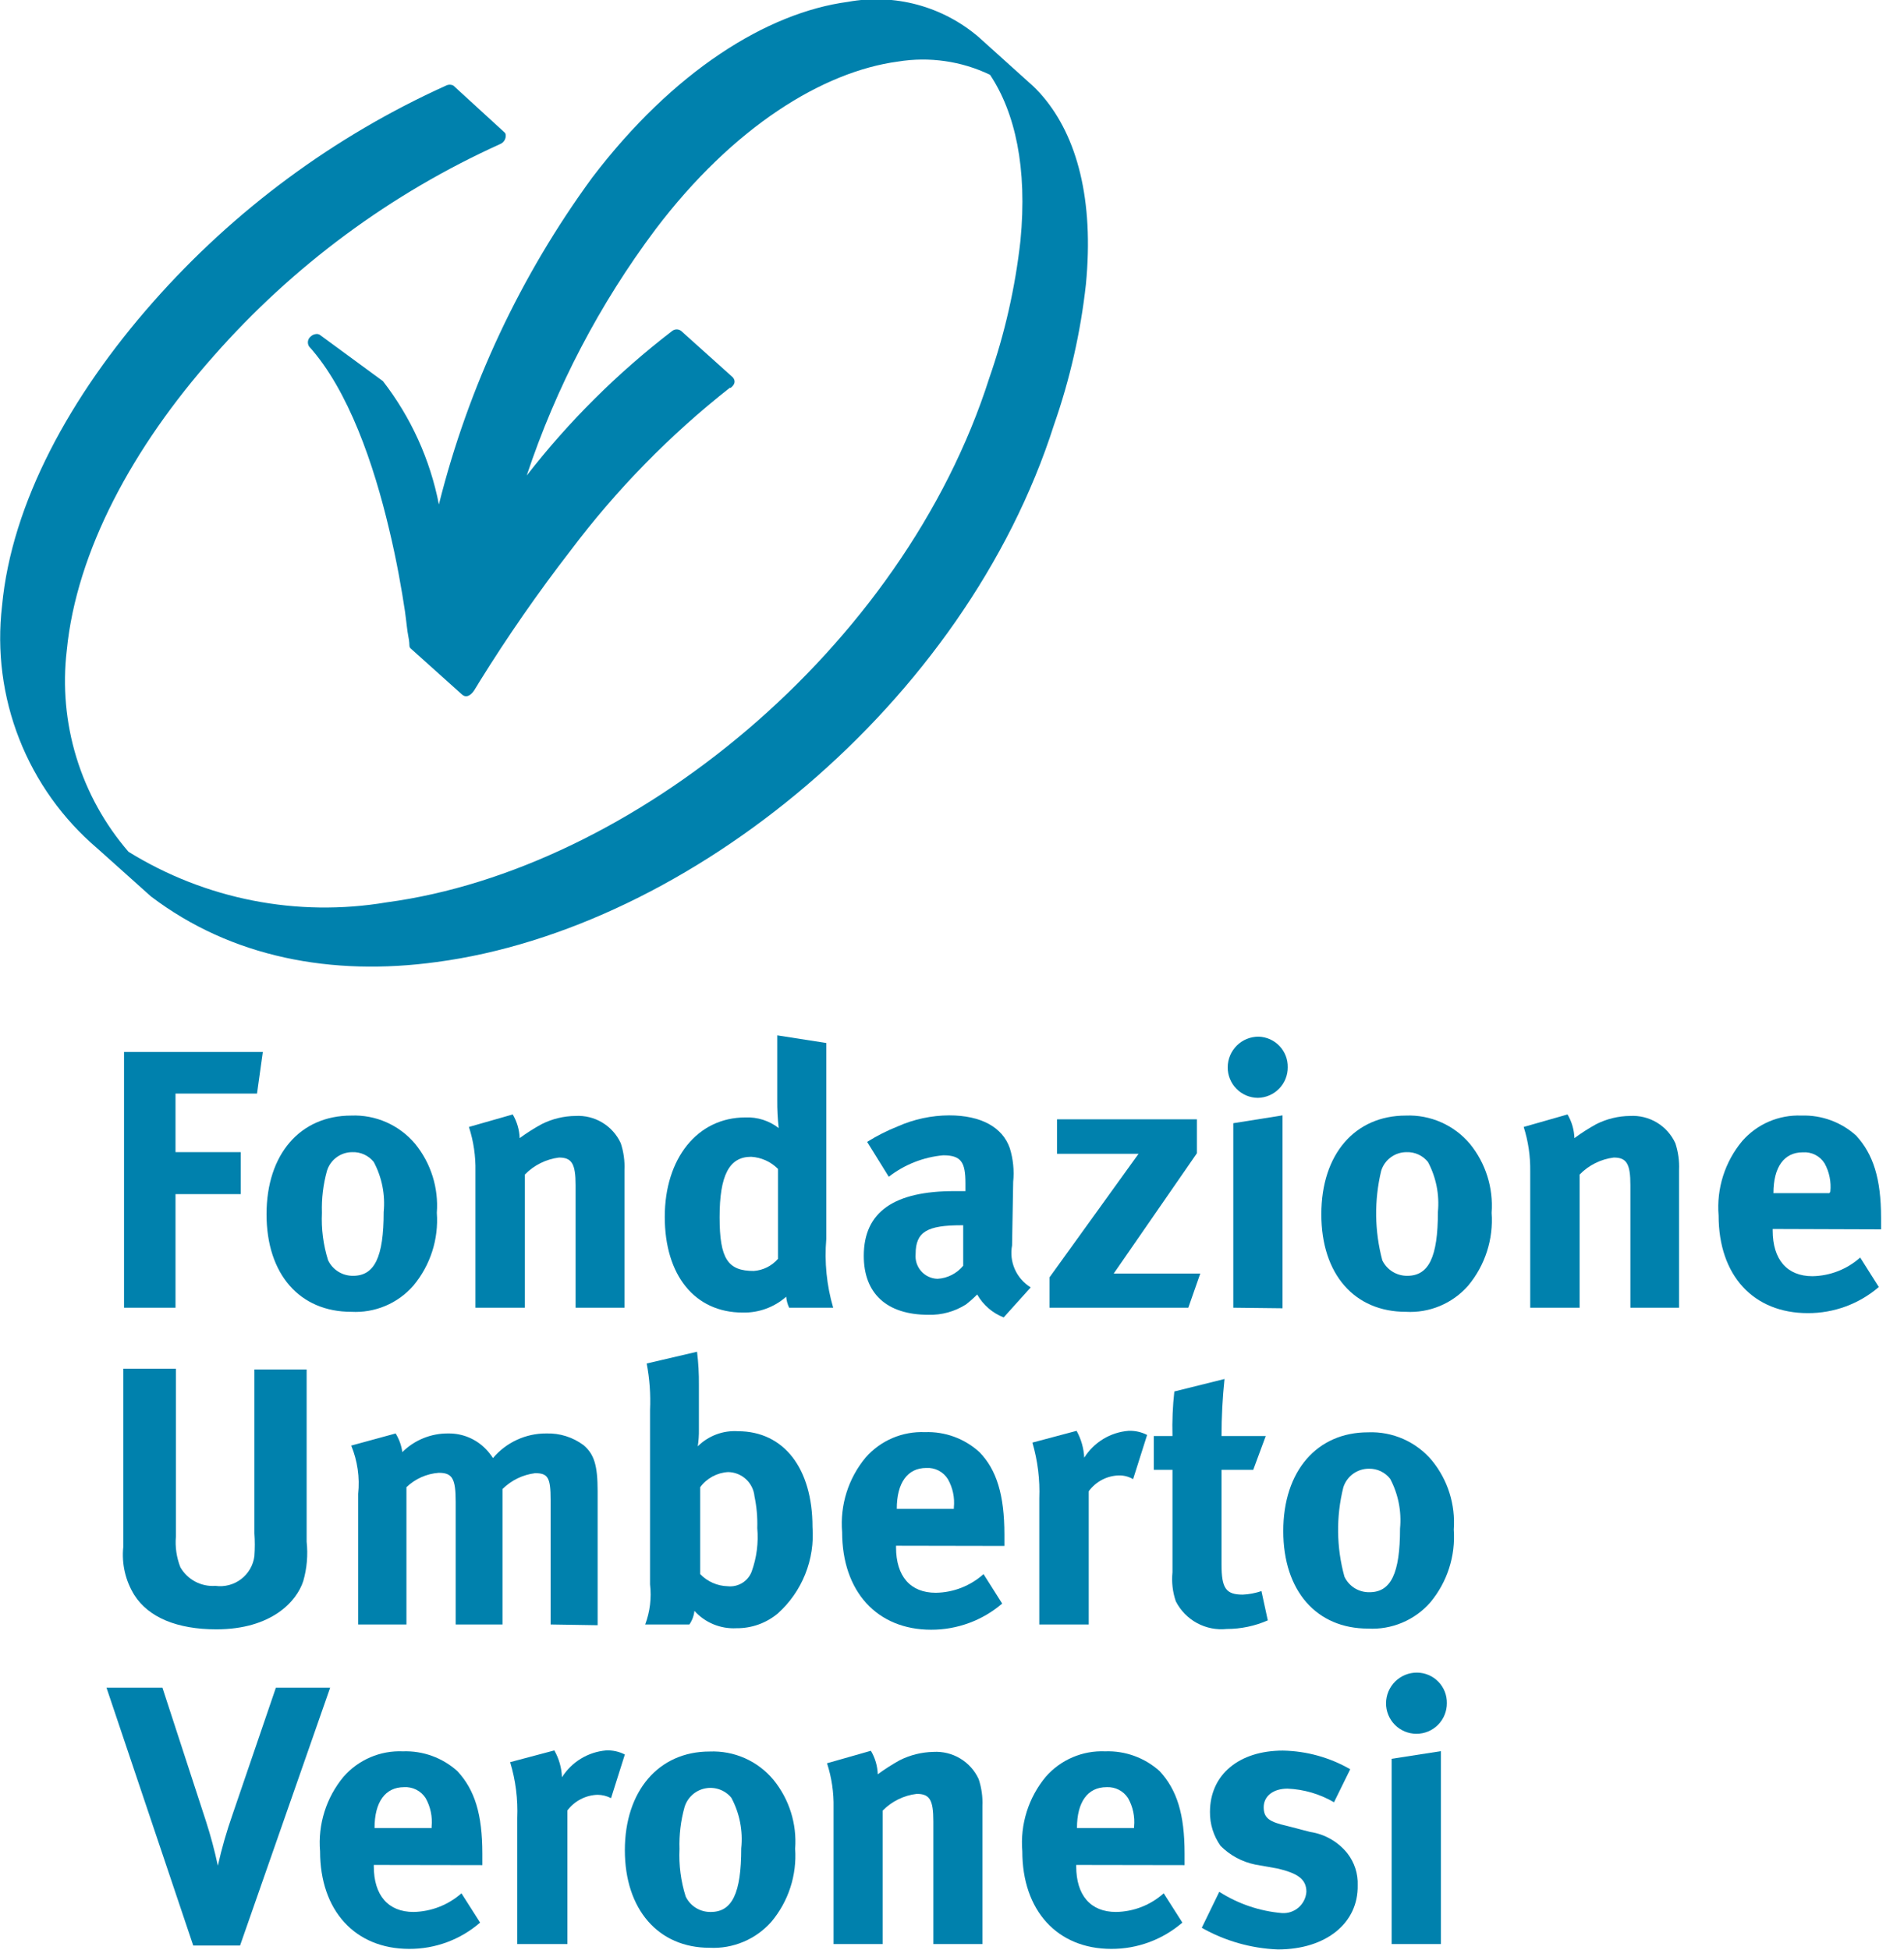 <svg width="84" height="86" viewBox="0 0 84 86" fill="none" xmlns="http://www.w3.org/2000/svg"><g clip-path="url(#logo)" fill="#0081AD"><path d="M11.339 48.238H7.743V50.822H10.623V52.673H7.743V57.684H5.472V46.403H11.595L11.339 48.238Z"/><path d="M18.235 56.713C17.896 57.101 17.473 57.406 16.998 57.606C16.523 57.805 16.009 57.894 15.495 57.865C13.232 57.865 11.759 56.22 11.759 53.562C11.759 50.904 13.249 49.209 15.495 49.209C16.03 49.187 16.563 49.289 17.052 49.506C17.541 49.723 17.974 50.049 18.318 50.459C19.012 51.313 19.353 52.399 19.272 53.496C19.357 54.662 18.985 55.816 18.235 56.713ZM16.491 51.258C16.378 51.116 16.234 51.003 16.069 50.927C15.905 50.852 15.725 50.815 15.545 50.822C15.294 50.821 15.051 50.901 14.849 51.049C14.648 51.197 14.499 51.406 14.425 51.645C14.258 52.247 14.183 52.871 14.203 53.496C14.17 54.206 14.262 54.916 14.475 55.594C14.575 55.801 14.732 55.975 14.927 56.096C15.122 56.217 15.348 56.28 15.578 56.277C16.524 56.277 16.927 55.454 16.927 53.463C17.002 52.701 16.85 51.934 16.491 51.258Z"/><path d="M25.394 57.684V52.278C25.394 51.34 25.23 51.06 24.662 51.06C24.09 51.132 23.559 51.396 23.156 51.809V57.684H20.976V51.661C20.989 50.999 20.892 50.34 20.688 49.711L22.621 49.159C22.808 49.477 22.913 49.836 22.926 50.204C23.235 49.977 23.559 49.77 23.897 49.587C24.359 49.354 24.869 49.23 25.386 49.225C25.802 49.201 26.215 49.302 26.572 49.517C26.929 49.731 27.212 50.048 27.386 50.426C27.513 50.808 27.568 51.21 27.55 51.611V57.684H25.394Z"/><path d="M34.816 57.684C34.743 57.532 34.699 57.367 34.685 57.199C34.156 57.665 33.472 57.915 32.767 57.898C30.652 57.898 29.328 56.253 29.328 53.677C29.328 51.101 30.768 49.291 32.883 49.291C33.413 49.268 33.935 49.434 34.355 49.76C34.308 49.35 34.286 48.938 34.29 48.526V45.67L36.454 46.008V54.648C36.367 55.67 36.47 56.7 36.758 57.684H34.816ZM34.323 51.562C34.007 51.243 33.585 51.053 33.138 51.027C32.167 51.027 31.747 51.85 31.747 53.693C31.747 55.537 32.117 56.063 33.253 56.063C33.666 56.034 34.051 55.842 34.323 55.528V51.562Z"/><path d="M44.28 58.112C43.785 57.92 43.372 57.562 43.111 57.1C42.954 57.26 42.787 57.408 42.609 57.545C42.117 57.855 41.545 58.013 40.963 57.997C39.112 57.997 38.108 57.051 38.108 55.397C38.108 53.447 39.457 52.541 42.107 52.541C42.264 52.541 42.412 52.541 42.593 52.541V52.196C42.593 51.274 42.412 50.961 41.613 50.961C40.739 51.041 39.905 51.369 39.211 51.908L38.256 50.369C38.685 50.102 39.136 49.873 39.606 49.686C40.321 49.368 41.094 49.203 41.877 49.2C43.276 49.2 44.23 49.719 44.551 50.649C44.699 51.13 44.75 51.637 44.699 52.138L44.65 54.936C44.583 55.292 44.626 55.659 44.773 55.99C44.92 56.32 45.164 56.599 45.473 56.788L44.28 58.112ZM42.428 54.047C40.914 54.047 40.395 54.327 40.395 55.315C40.382 55.451 40.397 55.588 40.438 55.718C40.48 55.848 40.548 55.969 40.639 56.071C40.729 56.174 40.84 56.257 40.963 56.315C41.087 56.373 41.222 56.405 41.358 56.409C41.577 56.397 41.791 56.34 41.987 56.24C42.182 56.141 42.355 56.002 42.494 55.833V54.047H42.428Z"/><path d="M52.426 57.684H46.304V56.343L50.229 50.896H46.633V49.373H52.804V50.871L49.134 56.178H52.953L52.426 57.684Z"/><path d="M55.496 48.427C55.32 48.426 55.145 48.39 54.983 48.322C54.821 48.253 54.673 48.154 54.55 48.028C54.426 47.903 54.328 47.755 54.262 47.591C54.195 47.428 54.161 47.254 54.163 47.077C54.164 46.899 54.2 46.723 54.269 46.558C54.338 46.394 54.439 46.245 54.566 46.12C54.693 45.994 54.843 45.895 55.008 45.828C55.173 45.761 55.35 45.727 55.529 45.728C55.877 45.739 56.207 45.886 56.448 46.139C56.688 46.392 56.819 46.729 56.812 47.077C56.815 47.43 56.678 47.77 56.431 48.023C56.185 48.275 55.849 48.42 55.496 48.427ZM54.41 57.684V49.546L56.582 49.2V57.709L54.41 57.684Z"/><path d="M64.77 56.713C64.429 57.102 64.005 57.407 63.528 57.607C63.052 57.806 62.537 57.895 62.021 57.865C59.766 57.865 58.294 56.22 58.294 53.562C58.294 50.904 59.783 49.209 62.021 49.209C62.557 49.187 63.091 49.289 63.582 49.506C64.072 49.722 64.507 50.049 64.852 50.459C65.546 51.313 65.887 52.399 65.806 53.496C65.891 54.662 65.519 55.816 64.77 56.713ZM63 51.258C62.888 51.116 62.743 51.003 62.579 50.927C62.415 50.852 62.235 50.815 62.054 50.822C61.804 50.821 61.56 50.901 61.359 51.049C61.157 51.197 61.009 51.406 60.935 51.644C60.623 52.945 60.64 54.302 60.984 55.594C61.084 55.801 61.241 55.975 61.436 56.096C61.632 56.217 61.857 56.28 62.087 56.277C63.033 56.277 63.437 55.454 63.437 53.463C63.511 52.701 63.359 51.934 63 51.258Z"/><path d="M71.929 57.684V52.278C71.929 51.34 71.764 51.06 71.196 51.06C70.624 51.132 70.093 51.396 69.69 51.809V57.684H67.51V51.661C67.519 50.999 67.422 50.341 67.222 49.711L69.156 49.159C69.343 49.477 69.447 49.836 69.46 50.204C69.766 49.977 70.088 49.771 70.423 49.587C70.885 49.354 71.394 49.23 71.912 49.225C72.328 49.201 72.741 49.302 73.098 49.517C73.455 49.731 73.738 50.048 73.912 50.426C74.038 50.808 74.094 51.21 74.076 51.611V57.684H71.929Z"/><path d="M78.207 54.212V54.278C78.207 55.561 78.841 56.294 79.96 56.294C80.738 56.281 81.486 55.989 82.067 55.471L82.889 56.771C82.017 57.52 80.904 57.929 79.754 57.923C77.368 57.923 75.821 56.277 75.821 53.619C75.723 52.428 76.099 51.245 76.866 50.328C77.19 49.959 77.592 49.666 78.043 49.473C78.495 49.279 78.984 49.189 79.475 49.209C80.362 49.179 81.226 49.495 81.886 50.089C82.643 50.912 82.988 51.99 82.988 53.726V54.228L78.207 54.212ZM80.75 52.566C80.795 52.133 80.706 51.696 80.495 51.315C80.394 51.154 80.251 51.024 80.081 50.939C79.911 50.853 79.722 50.816 79.532 50.83C78.709 50.83 78.24 51.48 78.24 52.632H80.709L80.75 52.566Z"/><path d="M13.38 69.74C13.092 70.637 11.981 71.871 9.545 71.871C7.825 71.871 6.558 71.353 5.925 70.357C5.532 69.722 5.362 68.976 5.439 68.234V60.375H7.76V67.781C7.721 68.24 7.789 68.702 7.957 69.131C8.111 69.4 8.338 69.62 8.612 69.765C8.886 69.911 9.195 69.976 9.504 69.954C9.704 69.981 9.907 69.969 10.102 69.918C10.296 69.867 10.479 69.777 10.639 69.655C10.799 69.532 10.933 69.379 11.034 69.204C11.134 69.03 11.199 68.837 11.224 68.637C11.248 68.303 11.248 67.967 11.224 67.633V60.408H13.528V68.003C13.592 68.586 13.542 69.176 13.38 69.74Z"/><path d="M24.292 71.657V66.168C24.292 65.181 24.177 64.983 23.609 64.983C23.064 65.05 22.558 65.296 22.169 65.683V71.657H20.103V66.251C20.103 65.214 19.955 64.967 19.355 64.967C18.821 65.007 18.318 65.231 17.931 65.601V71.657H15.8V65.897C15.877 65.172 15.772 64.44 15.495 63.766L17.454 63.231C17.609 63.481 17.71 63.761 17.75 64.054C18.017 63.788 18.334 63.579 18.683 63.438C19.032 63.297 19.406 63.226 19.782 63.231C20.089 63.227 20.392 63.286 20.675 63.403C20.958 63.521 21.214 63.694 21.428 63.914C21.548 64.037 21.655 64.172 21.749 64.317C22.038 63.974 22.398 63.699 22.805 63.512C23.212 63.324 23.655 63.228 24.102 63.231C24.694 63.212 25.274 63.395 25.748 63.749C26.217 64.152 26.366 64.646 26.366 65.782V71.69L24.292 71.657Z"/><path d="M34.315 71.171C33.803 71.599 33.155 71.83 32.488 71.822C32.142 71.841 31.796 71.781 31.475 71.649C31.155 71.517 30.868 71.314 30.636 71.056C30.614 71.272 30.537 71.479 30.414 71.657H28.464C28.676 71.093 28.749 70.486 28.678 69.888V62.194C28.709 61.507 28.66 60.82 28.53 60.145L30.752 59.626C30.812 60.115 30.839 60.607 30.834 61.099V63.066C30.838 63.311 30.821 63.556 30.784 63.798C31.015 63.569 31.293 63.39 31.598 63.275C31.902 63.16 32.228 63.112 32.554 63.132C34.586 63.132 35.845 64.778 35.845 67.353C35.899 68.064 35.79 68.779 35.524 69.441C35.259 70.103 34.845 70.695 34.315 71.171ZM33.286 66.004C33.258 65.714 33.124 65.445 32.91 65.248C32.696 65.05 32.417 64.939 32.126 64.934C31.884 64.947 31.647 65.014 31.434 65.129C31.221 65.245 31.035 65.405 30.891 65.601V69.435C31.211 69.767 31.649 69.96 32.109 69.97C32.332 69.994 32.556 69.942 32.747 69.825C32.938 69.707 33.084 69.53 33.163 69.32C33.383 68.706 33.467 68.052 33.409 67.403C33.424 66.933 33.382 66.464 33.286 66.004Z"/><path d="M39.531 68.184V68.25C39.531 69.534 40.165 70.258 41.284 70.258C42.063 70.248 42.811 69.955 43.391 69.435L44.214 70.735C43.34 71.483 42.228 71.891 41.078 71.888C38.692 71.888 37.153 70.201 37.153 67.584C37.053 66.393 37.426 65.211 38.19 64.292C38.515 63.922 38.918 63.629 39.371 63.435C39.824 63.242 40.315 63.152 40.807 63.173C41.692 63.14 42.555 63.456 43.21 64.054C43.967 64.827 44.312 65.946 44.312 67.691V68.193L39.531 68.184ZM42.082 66.498C42.126 66.063 42.034 65.626 41.819 65.247C41.719 65.086 41.578 64.955 41.41 64.868C41.242 64.781 41.053 64.741 40.864 64.753C40.041 64.753 39.564 65.403 39.564 66.555H42.082V66.498Z"/><path d="M49.99 65.247C49.799 65.134 49.579 65.077 49.357 65.082C49.097 65.09 48.843 65.157 48.613 65.278C48.384 65.4 48.185 65.572 48.032 65.782V71.657H45.851V66.103C45.884 65.269 45.781 64.435 45.547 63.634L47.497 63.115C47.698 63.48 47.813 63.885 47.834 64.3C48.045 63.965 48.331 63.683 48.669 63.477C49.008 63.271 49.39 63.147 49.785 63.115C50.07 63.103 50.354 63.166 50.608 63.297L49.99 65.247Z"/><path d="M54.121 71.855C53.668 71.903 53.21 71.812 52.809 71.595C52.408 71.377 52.082 71.043 51.875 70.637C51.733 70.225 51.683 69.787 51.727 69.353V64.835H50.904V63.346H51.727C51.709 62.689 51.736 62.032 51.809 61.379L54.023 60.828C53.935 61.664 53.892 62.505 53.891 63.346H55.841L55.29 64.835H53.891V69.007C53.891 70.069 54.088 70.34 54.829 70.34C55.109 70.327 55.386 70.274 55.652 70.184L55.932 71.476C55.361 71.726 54.744 71.855 54.121 71.855Z"/><path d="M63.099 70.686C62.759 71.074 62.334 71.38 61.858 71.579C61.382 71.779 60.866 71.868 60.351 71.838C58.096 71.838 56.615 70.192 56.615 67.534C56.615 64.876 58.112 63.181 60.351 63.181C60.887 63.158 61.421 63.259 61.912 63.476C62.403 63.693 62.838 64.02 63.181 64.432C63.875 65.285 64.217 66.372 64.136 67.469C64.221 68.635 63.849 69.789 63.099 70.686ZM61.33 65.23C61.218 65.087 61.074 64.973 60.91 64.895C60.745 64.818 60.565 64.781 60.384 64.786C60.134 64.787 59.891 64.867 59.69 65.015C59.488 65.163 59.34 65.371 59.264 65.609C58.941 66.905 58.958 68.263 59.314 69.55C59.412 69.758 59.569 69.934 59.764 70.055C59.96 70.176 60.186 70.238 60.416 70.234C61.363 70.234 61.766 69.411 61.766 67.427C61.839 66.668 61.687 65.904 61.33 65.23Z"/><path d="M10.591 85.819H8.525L4.699 74.447H7.167L9.085 80.33C9.294 80.976 9.47 81.633 9.611 82.297C9.783 81.53 10 80.775 10.261 80.034L12.171 74.447H14.565L10.591 85.819Z"/><path d="M16.491 82.264V82.322C16.491 83.605 17.125 84.338 18.244 84.338C19.024 84.323 19.773 84.031 20.358 83.515L21.181 84.807C20.314 85.56 19.203 85.972 18.054 85.967C15.66 85.967 14.121 84.272 14.121 81.663C14.021 80.473 14.393 79.29 15.158 78.372C15.482 78.001 15.886 77.709 16.339 77.515C16.792 77.321 17.282 77.232 17.775 77.253C18.658 77.221 19.52 77.533 20.177 78.125C20.943 78.948 21.28 80.026 21.28 81.762V82.272L16.491 82.264ZM19.042 80.569C19.084 80.135 18.992 79.698 18.779 79.318C18.677 79.159 18.535 79.03 18.367 78.945C18.2 78.86 18.012 78.821 17.824 78.833C17.001 78.833 16.524 79.483 16.524 80.635H19.042V80.569Z"/><path d="M26.958 79.318C26.774 79.223 26.572 79.172 26.365 79.17C26.105 79.177 25.851 79.244 25.62 79.363C25.389 79.483 25.188 79.653 25.032 79.861V85.753H22.819V80.199C22.854 79.364 22.749 78.529 22.506 77.73L24.456 77.212C24.661 77.574 24.776 77.98 24.794 78.397C25.005 78.062 25.291 77.78 25.629 77.575C25.968 77.369 26.349 77.245 26.744 77.212C27.029 77.2 27.313 77.262 27.567 77.393L26.958 79.318Z"/><path d="M34.035 84.766C33.696 85.151 33.274 85.455 32.801 85.654C32.328 85.854 31.816 85.944 31.303 85.918C29.04 85.918 27.567 84.222 27.567 81.614C27.567 79.005 29.056 77.261 31.303 77.261C31.838 77.238 32.371 77.338 32.861 77.555C33.35 77.772 33.783 78.1 34.125 78.512C34.82 79.365 35.161 80.451 35.08 81.548C35.16 82.715 34.786 83.869 34.035 84.766ZM32.266 79.302C32.129 79.134 31.948 79.007 31.745 78.934C31.541 78.862 31.322 78.845 31.109 78.888C30.897 78.93 30.701 79.029 30.54 79.174C30.38 79.32 30.263 79.506 30.2 79.713C30.032 80.315 29.957 80.94 29.978 81.565C29.945 82.272 30.037 82.98 30.25 83.655C30.349 83.864 30.507 84.039 30.704 84.16C30.901 84.281 31.129 84.343 31.36 84.338C32.298 84.338 32.702 83.515 32.702 81.532C32.783 80.761 32.631 79.985 32.266 79.302Z"/><path d="M41.177 85.753V80.347C41.177 79.4 41.021 79.129 40.445 79.129C39.873 79.197 39.342 79.458 38.939 79.87V85.753H36.775V79.73C36.788 79.068 36.691 78.409 36.487 77.779L38.421 77.228C38.608 77.543 38.712 77.899 38.725 78.265C39.033 78.04 39.355 77.834 39.688 77.648C40.151 77.415 40.659 77.288 41.177 77.277C41.593 77.253 42.006 77.354 42.363 77.569C42.72 77.783 43.004 78.1 43.177 78.479C43.304 78.86 43.359 79.262 43.342 79.664V85.753H41.177Z"/><path d="M47.48 82.264V82.322C47.48 83.605 48.114 84.338 49.233 84.338C50.012 84.327 50.76 84.035 51.34 83.515L52.163 84.807C51.292 85.559 50.178 85.972 49.028 85.967C46.641 85.967 45.102 84.272 45.102 81.663C45.002 80.473 45.375 79.29 46.139 78.372C46.464 78.001 46.867 77.709 47.32 77.515C47.773 77.321 48.264 77.232 48.756 77.253C49.64 77.221 50.502 77.533 51.159 78.125C51.924 78.948 52.261 80.026 52.261 81.762V82.272L47.48 82.264ZM50.032 80.569C50.074 80.135 49.982 79.698 49.768 79.318C49.666 79.16 49.524 79.031 49.357 78.946C49.189 78.861 49.002 78.822 48.814 78.833C47.991 78.833 47.513 79.483 47.513 80.635H50.032V80.569Z"/><path d="M56.376 85.992C55.197 85.946 54.046 85.618 53.019 85.037L53.792 83.449C54.624 83.981 55.573 84.303 56.557 84.387C56.824 84.405 57.088 84.317 57.29 84.141C57.492 83.965 57.616 83.716 57.635 83.449C57.635 82.881 57.232 82.626 56.351 82.42L55.38 82.248C54.8 82.13 54.268 81.844 53.85 81.425C53.539 80.988 53.375 80.463 53.381 79.927C53.381 78.281 54.664 77.22 56.598 77.22C57.642 77.239 58.664 77.522 59.569 78.043L58.853 79.499C58.229 79.135 57.526 78.929 56.804 78.898C56.17 78.898 55.751 79.228 55.751 79.721C55.751 80.215 56.03 80.371 56.787 80.544L57.8 80.808C58.448 80.904 59.036 81.242 59.445 81.754C59.757 82.155 59.918 82.653 59.898 83.161C59.931 84.823 58.507 85.992 56.376 85.992Z"/><path d="M62.482 76.479C62.306 76.478 62.132 76.442 61.969 76.374C61.807 76.305 61.66 76.206 61.536 76.081C61.412 75.955 61.314 75.807 61.248 75.644C61.181 75.48 61.148 75.306 61.149 75.13C61.15 74.951 61.186 74.775 61.255 74.611C61.325 74.446 61.426 74.297 61.552 74.172C61.679 74.047 61.83 73.948 61.995 73.88C62.16 73.813 62.337 73.779 62.515 73.78C62.69 73.781 62.864 73.817 63.025 73.886C63.187 73.954 63.333 74.054 63.455 74.18C63.578 74.305 63.674 74.454 63.739 74.617C63.803 74.78 63.835 74.954 63.832 75.13C63.833 75.307 63.798 75.483 63.731 75.647C63.664 75.812 63.564 75.961 63.439 76.086C63.313 76.212 63.164 76.311 63 76.379C62.836 76.446 62.66 76.48 62.482 76.479ZM61.396 85.753V77.582L63.568 77.245V85.753H61.396Z"/><path d="M32.216 17.091C29.569 19.171 27.204 21.586 25.18 24.275C23.734 26.143 22.385 28.085 21.14 30.093C21.14 30.093 21.025 30.291 20.918 30.455C20.811 30.62 20.597 30.825 20.383 30.636L18.136 28.62C18.112 28.602 18.092 28.579 18.079 28.551C18.067 28.524 18.061 28.494 18.062 28.464C18.062 28.464 18.062 28.291 18.013 28.061C17.964 27.83 17.931 27.427 17.865 26.958C17.725 26.028 17.503 24.736 17.165 23.337C16.499 20.515 15.38 17.215 13.635 15.281C13.59 15.21 13.573 15.125 13.588 15.043C13.603 14.96 13.65 14.886 13.717 14.837C13.774 14.783 13.846 14.748 13.923 14.738C13.962 14.729 14.003 14.73 14.041 14.74C14.08 14.75 14.115 14.769 14.145 14.796L16.894 16.812C18.13 18.407 18.976 20.27 19.363 22.251C20.665 17.053 22.962 12.158 26.127 7.834C29.706 3.135 33.837 0.56 37.408 0.082C38.423 -0.104 39.467 -0.062 40.463 0.205C41.46 0.473 42.384 0.959 43.169 1.629L45.407 3.645C45.623 3.832 45.824 4.035 46.008 4.254C47.514 6.024 48.27 8.805 47.908 12.541C47.675 14.653 47.203 16.731 46.501 18.737C42.584 31.015 30.414 40.955 19.264 42.436C14.639 43.07 10.212 42.239 6.657 39.54L4.295 37.425C2.768 36.126 1.585 34.47 0.852 32.603C0.118 30.737 -0.143 28.719 0.09 26.727C0.51 22.193 3.11 17.453 6.739 13.339C10.324 9.27 14.734 6.01 19.675 3.777C19.726 3.75 19.782 3.736 19.84 3.736C19.897 3.736 19.954 3.75 20.004 3.777L22.251 5.834C22.282 5.859 22.302 5.894 22.308 5.933C22.321 6.02 22.304 6.108 22.261 6.184C22.218 6.259 22.15 6.319 22.07 6.353C17.236 8.537 12.925 11.726 9.422 15.709C5.867 19.716 3.374 24.316 2.946 28.686C2.758 30.275 2.903 31.886 3.372 33.416C3.841 34.947 4.623 36.362 5.67 37.573C9.069 39.675 13.117 40.467 17.058 39.803C27.879 38.355 39.836 28.637 43.646 16.672C44.329 14.711 44.79 12.679 45.02 10.615C45.333 7.398 44.782 4.962 43.679 3.3C42.415 2.694 40.997 2.49 39.614 2.716C36.322 3.16 32.364 5.571 28.916 10.121C26.452 13.411 24.535 17.076 23.238 20.975C25.097 18.585 27.254 16.441 29.657 14.598C29.713 14.554 29.783 14.53 29.854 14.53C29.926 14.53 29.995 14.554 30.052 14.598L32.315 16.631C32.315 16.631 32.578 16.861 32.216 17.124V17.091Z"/></g><defs><clipPath id="logo"><rect width="83.021" height="86" fill="white"/></clipPath></defs></svg>

